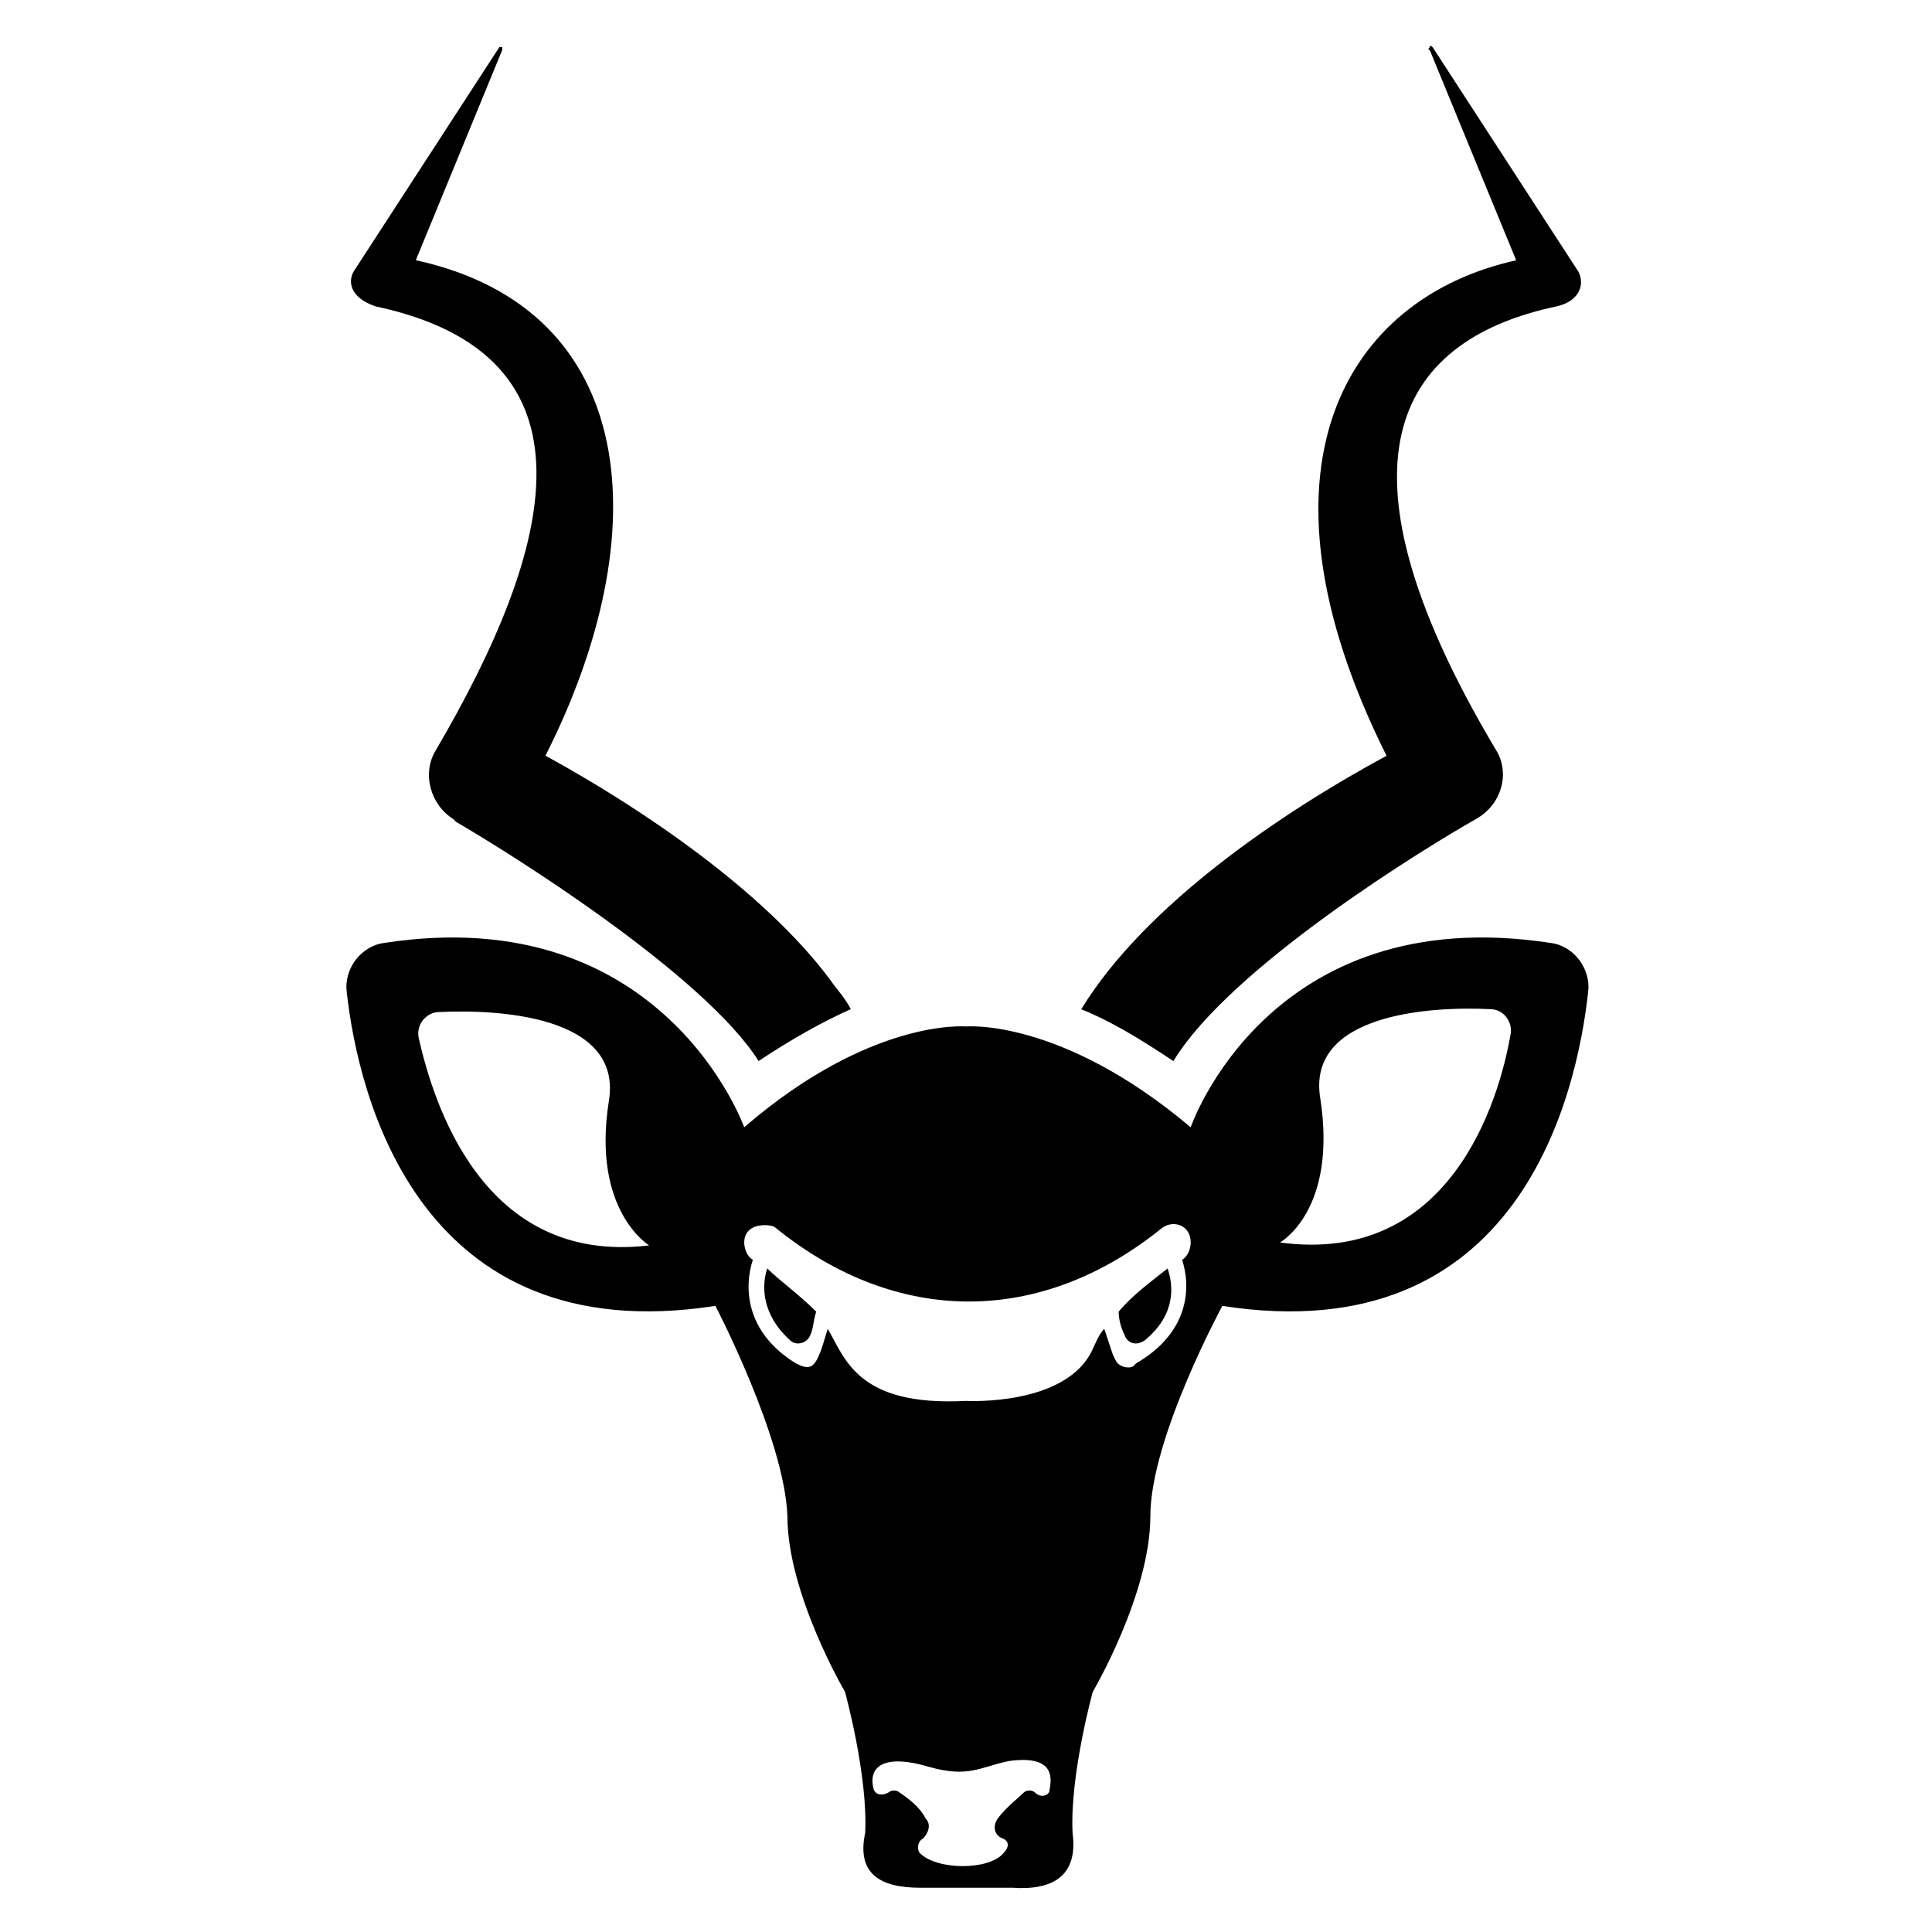 <?xml version="1.0" encoding="UTF-8"?>
<!-- Uploaded to: ICON Repo, www.svgrepo.com, Generator: ICON Repo Mixer Tools -->
<svg fill="#000000" width="800px" height="800px" version="1.1" viewBox="144 144 512 512" xmlns="http://www.w3.org/2000/svg">
 <g>
  <path d="m243.51 225.19c61.066 12.977 47.328 64.121 16.031 117.55-3.816 6.106-1.527 14.504 4.582 18.32l0.762 0.762c14.504 8.398 65.648 40.457 80.152 63.359 9.16-6.106 17.559-10.688 24.426-13.742-1.527-3.055-3.816-5.344-5.344-7.633-17.559-23.664-50.383-45.801-75.57-59.543 29.77-58.777 25.191-118.32-34.352-131.3l22.902-55.723v-0.762h-0.762l-38.168 58.777c-2.293 3.055-1.531 7.637 5.34 9.926z"/>
  <path d="m535.11 361.07c6.871-3.816 9.16-12.215 5.344-18.32-47.328-79.387-23.664-109.16 16.031-117.55 6.871-1.527 7.633-6.871 5.344-9.922l-38.168-58.777s-0.762-0.762-0.762 0c0 0-0.762 0.762 0 0.762l22.902 55.723c-45.039 9.922-72.52 54.961-34.352 131.3-28.242 15.266-64.121 39.695-80.914 67.176 7.633 3.055 15.266 7.633 24.426 13.742 15.266-25.191 67.938-57.254 80.148-64.125z"/>
  <path d="m554.96 393.89c-74.809-11.449-95.418 48.855-95.418 48.855-34.352-29.008-59.543-26.719-59.543-26.719s-25.191-2.289-58.777 26.719c0 0-21.375-60.305-95.418-48.855-6.106 0.762-10.688 6.871-9.922 12.977 3.055 27.48 19.082 95.418 97.707 83.203 0 0 18.32 35.113 19.082 55.723 0 20.609 15.266 46.562 15.266 46.562s6.106 22.137 5.344 37.402c-2.285 10.695 3.82 14.512 14.508 14.512h24.426c10.688 0.762 17.559-3.055 16.031-14.504-0.762-15.266 5.344-37.402 5.344-37.402s15.266-25.953 15.266-46.562 19.082-55.723 19.082-55.723c78.625 12.215 93.891-55.723 96.945-83.203 0.766-6.113-3.812-12.219-9.922-12.984zm-300 25.191c-0.762-3.816 2.289-6.871 5.344-6.871 15.266-0.762 48.855 0.762 45.039 23.664-4.582 29.008 10.688 38.168 10.688 38.168-44.273 5.344-57.254-38.168-61.07-54.961zm167.18 199.23c0 1.527-2.289 2.289-3.816 0.762-0.762-0.762-2.289-0.762-3.055 0-1.527 1.527-4.582 3.816-6.871 6.871-1.527 2.289-0.762 4.582 1.527 5.344 1.527 0.762 1.527 2.289 0 3.816-3.816 4.582-17.559 4.582-22.137 0-0.762-0.762-0.762-3.055 0.762-3.816 1.527-1.527 2.289-3.816 0.762-5.344-1.527-3.055-4.582-5.344-6.871-6.871-0.762-0.762-2.289-0.762-3.055 0-1.527 0.762-3.055 0.762-3.816-0.762-1.527-5.344 1.527-9.922 14.504-6.106 10.688 3.055 13.742 0 21.375-1.527 11.453-1.527 11.453 3.816 10.691 7.633zm22.898-112.98-0.762 0.762c-1.527 0.762-3.816 0-4.582-1.527l-0.762-1.527c-0.762-2.289-1.527-4.582-2.289-6.871-1.527 1.527-2.289 3.816-3.055 5.344-6.871 15.266-33.586 13.742-33.586 13.742-29.008 1.527-32.062-11.449-36.641-19.082-0.762 2.289-1.527 5.344-2.289 6.871-1.527 3.816-3.055 3.816-6.106 2.289-13.742-8.398-13.742-20.609-11.449-27.48-1.527-0.762-2.289-3.055-2.289-4.582 0-3.055 2.289-4.582 5.344-4.582 0.762 0 2.289 0 3.055 0.762 32.062 25.953 70.227 25.953 102.29 0 3.055-2.289 7.633-0.762 7.633 3.816 0 1.527-0.762 3.816-2.289 4.582 2.281 6.875 2.281 19.09-12.223 27.484zm38.168-32.059s15.266-8.398 10.688-38.168c-3.816-22.902 30.535-24.426 45.039-23.664 3.816 0 6.106 3.816 5.344 6.871-3.055 17.555-16.031 61.066-61.07 54.961z"/>
  <path d="m347.33 480.15c-1.527 4.582-1.527 12.215 6.106 19.082 1.527 1.527 4.582 0.762 5.344-1.527 0.762-1.527 0.762-3.816 1.527-6.106-4.582-4.578-9.922-8.395-12.977-11.449z"/>
  <path d="m440.46 491.6c0 2.289 0.762 4.582 1.527 6.106 0.762 2.289 3.055 3.055 5.344 1.527 8.398-6.871 7.633-14.504 6.106-19.082-3.816 3.051-9.16 6.867-12.977 11.449z"/>
 </g>
</svg>